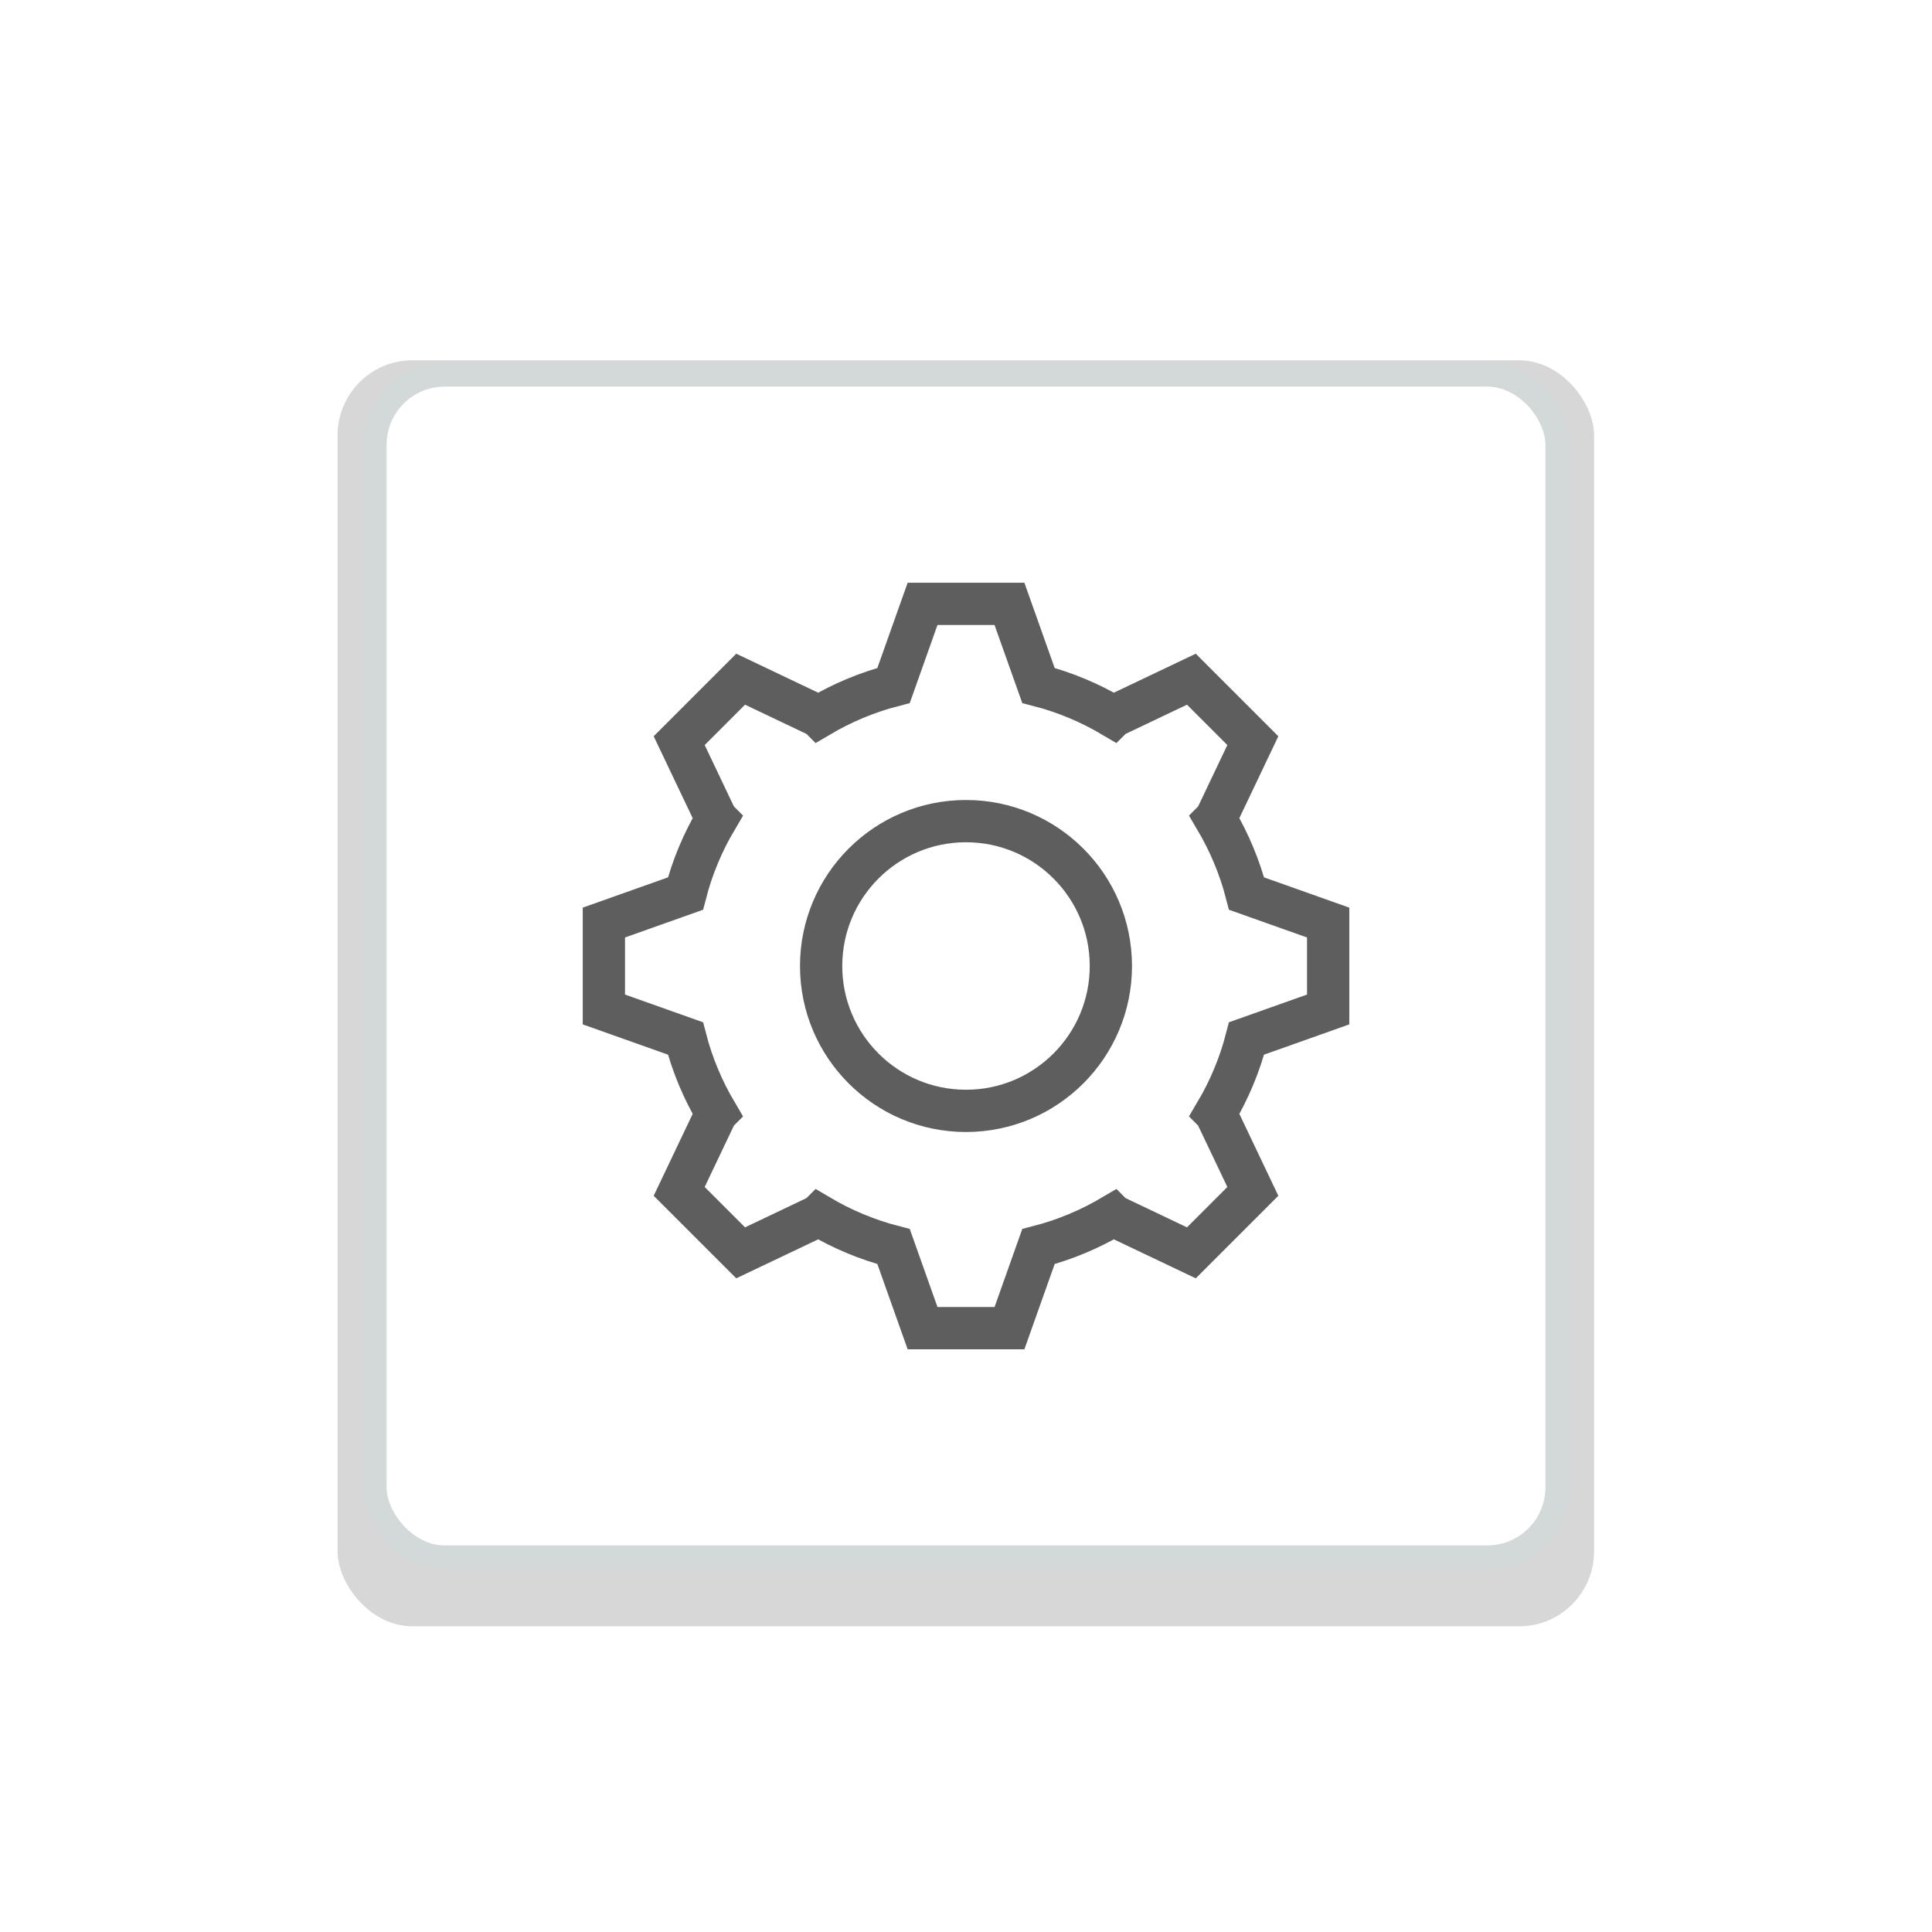 <?xml version="1.0" encoding="UTF-8" standalone="no"?>
<!-- Created with Inkscape (http://www.inkscape.org/) -->

<svg
   xmlns:dc="http://purl.org/dc/elements/1.1/"
   xmlns:cc="http://creativecommons.org/ns#"
   xmlns:rdf="http://www.w3.org/1999/02/22-rdf-syntax-ns#"
   xmlns:svg="http://www.w3.org/2000/svg"
   xmlns="http://www.w3.org/2000/svg"
   xmlns:xlink="http://www.w3.org/1999/xlink"
   xmlns:sodipodi="http://sodipodi.sourceforge.net/DTD/sodipodi-0.dtd"
   xmlns:inkscape="http://www.inkscape.org/namespaces/inkscape"
   width="64px"
   height="64px"
   id="svg2985"
   version="1.1"
   inkscape:version="0.92.1 r15371"
   sodipodi:docname="setup.svg">
  <defs
     id="defs2987">
    <linearGradient
       inkscape:collect="always"
       id="linearGradient3831">
      <stop
         style="stop-color:#e6e6e6;stop-opacity:1;"
         offset="0"
         id="stop3833" />
      <stop
         style="stop-color:#e6e6e6;stop-opacity:0;"
         offset="1"
         id="stop3835" />
    </linearGradient>
    <linearGradient
       inkscape:collect="always"
       xlink:href="#linearGradient3831"
       id="linearGradient3841"
       x1="4.591"
       y1="33.273"
       x2="61.591"
       y2="33.273"
       gradientUnits="userSpaceOnUse" />
    <linearGradient
       inkscape:collect="always"
       xlink:href="#linearGradient3831-6"
       id="linearGradient3841-1"
       x1="4.591"
       y1="33.273"
       x2="61.591"
       y2="33.273"
       gradientUnits="userSpaceOnUse" />
    <linearGradient
       inkscape:collect="always"
       id="linearGradient3831-6">
      <stop
         style="stop-color:#e6e6e6;stop-opacity:1;"
         offset="0"
         id="stop3833-6" />
      <stop
         style="stop-color:#e6e6e6;stop-opacity:0;"
         offset="1"
         id="stop3835-0" />
    </linearGradient>
    <filter
       style="color-interpolation-filters:sRGB;"
       inkscape:label="Blur"
       id="filter4345">
      <feGaussianBlur
         stdDeviation="2 2"
         result="blur"
         id="feGaussianBlur4347" />
    </filter>
    <filter
       style="color-interpolation-filters:sRGB;"
       inkscape:label="Blur"
       id="filter4349">
      <feGaussianBlur
         stdDeviation="1 1"
         result="blur"
         id="feGaussianBlur4351" />
    </filter>
  </defs>
  <sodipodi:namedview
     id="base"
     pagecolor="#ffffff"
     bordercolor="#666666"
     borderopacity="1.0"
     inkscape:pageopacity="0.0"
     inkscape:pageshadow="2"
     inkscape:zoom="5.5"
     inkscape:cx="13.33011"
     inkscape:cy="11.714064"
     inkscape:current-layer="layer1"
     showgrid="true"
     inkscape:document-units="px"
     inkscape:grid-bbox="true"
     inkscape:snap-global="false"
     inkscape:window-width="1858"
     inkscape:window-height="1057"
     inkscape:window-x="1974"
     inkscape:window-y="-8"
     inkscape:window-maximized="1" />
  <g
     id="layer1"
     inkscape:label="Layer 1"
     inkscape:groupmode="layer">
    <rect
       style="fill:#d7d7d7;fill-opacity:1;stroke:none;stroke-width:0.806;stroke-linecap:round;stroke-linejoin:round;stroke-miterlimit:4;stroke-dasharray:none;stroke-dashoffset:0;stroke-opacity:1;filter:url(#filter4349)"
       id="rect4326-1"
       width="39.194"
       height="39.194"
       x="11.676"
       y="11.312"
       ry="2.329"
       transform="matrix(1.062,0,0,1.07,-1.218,-0.168)" />
    <rect
       style="fill:#ffffff;fill-opacity:1;stroke:#d3d8d9;stroke-width:0.806;stroke-linecap:round;stroke-linejoin:round;stroke-miterlimit:4;stroke-dasharray:none;stroke-dashoffset:0;stroke-opacity:1"
       id="rect4326"
       width="39.194"
       height="39.194"
       x="12.403"
       y="12.403"
       ry="2.329"
       class="background" />
    <path
       inkscape:connector-curvature="0"
       d="m 43.997,33.44 0,-2.879 -2.703,-0.96 c -0.227,-0.879 -0.578,-1.709 -1.029,-2.472 l 0.004,-0.004 1.233,-2.59 -2.036,-2.036 -2.59,1.233 -0.004,0.004 c -0.763,-0.452 -1.593,-0.802 -2.472,-1.029 l -0.96,-2.703 -2.879,0 -0.96,2.703 c -0.879,0.227 -1.709,0.578 -2.472,1.029 l -0.004,-0.004 -2.59,-1.233 -2.036,2.036 1.233,2.59 0.004,0.004 c -0.452,0.763 -0.802,1.593 -1.029,2.472 l -2.703,0.96 0,2.879 2.703,0.96 c 0.227,0.879 0.578,1.709 1.029,2.472 l -0.004,0.004 -1.233,2.59 2.036,2.036 2.59,-1.233 0.004,-0.004 c 0.763,0.452 1.593,0.802 2.472,1.029 l 0.96,2.703 2.879,0 0.96,-2.703 c 0.879,-0.227 1.709,-0.578 2.472,-1.029 l 0.004,0.004 2.59,1.233 2.036,-2.036 -1.233,-2.59 -0.004,-0.004 c 0.452,-0.763 0.802,-1.593 1.029,-2.472 l 2.703,-0.96 z m -11.997,3.359 c -2.65,0 -4.799,-2.148 -4.799,-4.799 0,-2.65 2.148,-4.799 4.799,-4.799 2.65,0 4.799,2.148 4.799,4.799 0,2.65 -2.148,4.799 -4.799,4.799 z"
       id="path3165"
       style="fill:#ffffff;stroke:#5e5e5e;stroke-width:1.4;stroke-miterlimit:4;stroke-dasharray:none;stroke-opacity:1"
       class="mainColor" />
  </g>
</svg>

